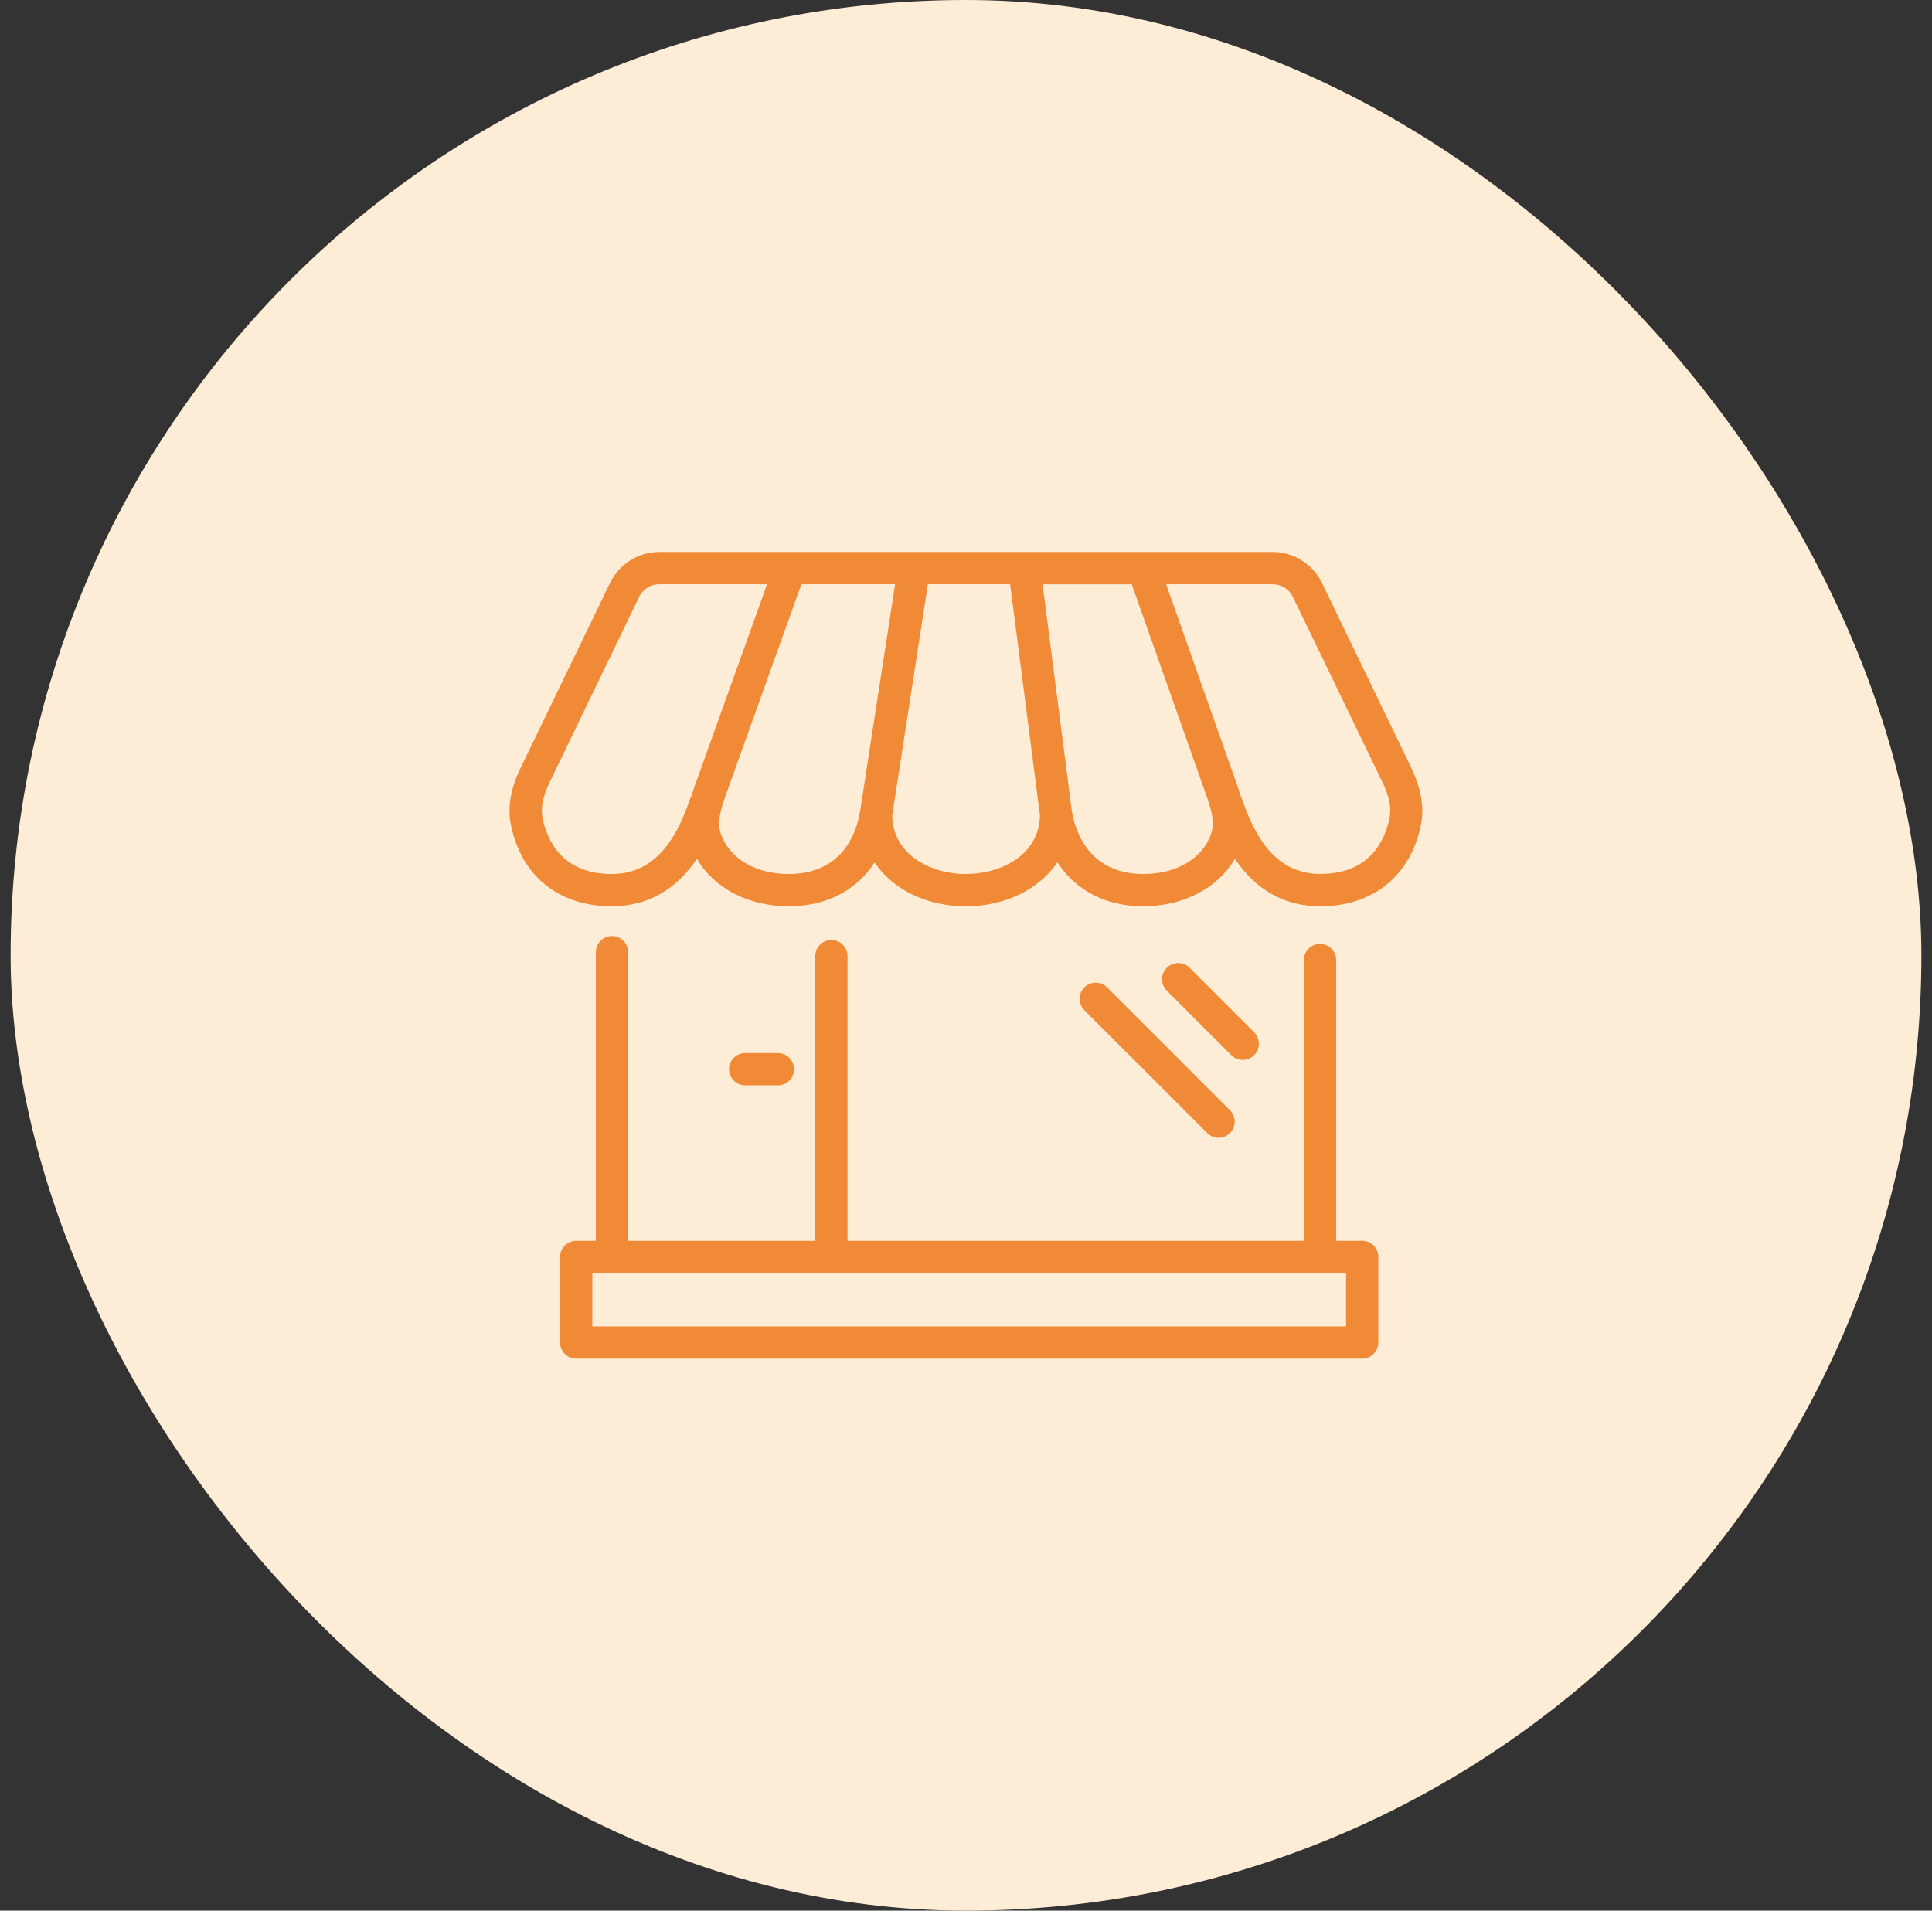 <svg xmlns="http://www.w3.org/2000/svg" width="91" height="90" viewBox="0 0 91 90" fill="none"><rect x="0" y="0" width="91" height="90" fill="#333333" stroke="none"/><rect x="0.5" width="90" height="90" rx="45" fill="#FDEDD7"></rect><g clip-path="url(#clip0_2417_9017)"><path d="M66.49 36.199L62.265 27.455C61.835 26.57 60.927 26 59.943 26H31.057C30.076 26 29.164 26.57 28.735 27.455L24.509 36.199C24.053 37.142 23.901 38.023 24.057 38.821C24.532 41.246 26.306 42.69 28.803 42.69C30.475 42.69 31.821 41.937 32.828 40.455C33.626 41.835 35.245 42.69 37.149 42.69C38.92 42.69 40.333 41.949 41.192 40.63C42.047 41.88 43.617 42.69 45.494 42.69C47.371 42.69 48.952 41.876 49.804 40.619C50.67 41.941 52.08 42.69 53.839 42.69C55.747 42.69 57.362 41.831 58.164 40.455C59.171 41.941 60.517 42.69 62.189 42.69C64.682 42.69 66.456 41.242 66.935 38.821C67.091 38.027 66.939 37.145 66.483 36.199H66.49ZM28.807 41.17C26.428 41.17 25.748 39.513 25.554 38.529C25.463 38.057 25.569 37.514 25.881 36.864L30.103 28.117C30.278 27.756 30.65 27.52 31.053 27.52H36.13L32.714 37.047C32.664 37.187 32.615 37.335 32.569 37.491C32.543 37.537 32.516 37.586 32.497 37.643C31.692 40.049 30.517 41.17 28.803 41.17H28.807ZM37.153 41.17C35.579 41.17 34.352 40.44 33.949 39.27C33.77 38.749 33.949 38.111 34.147 37.56L37.745 27.52H42.161L40.508 38.244C40.174 40.128 38.98 41.17 37.149 41.17H37.153ZM45.502 41.17C43.784 41.17 42.051 40.223 42.024 38.418L43.704 27.52H47.58L48.983 38.407C48.96 40.22 47.223 41.166 45.505 41.166L45.502 41.17ZM57.051 39.27C56.648 40.44 55.42 41.17 53.847 41.17C52.042 41.17 50.852 40.136 50.491 38.259L49.108 27.524H53.307L56.853 37.56C57.051 38.114 57.225 38.753 57.047 39.273L57.051 39.27ZM65.449 38.525C65.255 39.513 64.575 41.166 62.196 41.166C60.482 41.166 59.308 40.045 58.502 37.639C58.487 37.59 58.464 37.541 58.438 37.499C58.392 37.343 58.343 37.191 58.293 37.047L54.926 27.52H59.947C60.349 27.52 60.722 27.756 60.897 28.117L65.122 36.86C65.438 37.51 65.544 38.054 65.449 38.525Z" fill="#F08A36"></path><path d="M64.161 58.448H62.934V45.224C62.934 44.806 62.592 44.464 62.174 44.464C61.756 44.464 61.413 44.806 61.413 45.224V58.448H39.919V45.038C39.919 44.62 39.577 44.278 39.159 44.278C38.741 44.278 38.399 44.62 38.399 45.038V58.448H29.586V44.852C29.586 44.434 29.244 44.092 28.826 44.092C28.408 44.092 28.066 44.434 28.066 44.852V58.448H27.139C26.721 58.448 26.379 58.79 26.379 59.208V63.24C26.379 63.658 26.721 64 27.139 64H64.161C64.579 64 64.921 63.658 64.921 63.24V59.208C64.921 58.79 64.579 58.448 64.161 58.448ZM63.401 62.48H27.899V59.968H63.401V62.48Z" fill="#F08A36"></path><path d="M36.639 51.126C37.057 51.126 37.4 50.784 37.4 50.366C37.4 49.948 37.057 49.606 36.639 49.606H35.1C34.682 49.606 34.34 49.948 34.34 50.366C34.34 50.784 34.682 51.126 35.1 51.126H36.639Z" fill="#F08A36"></path><path d="M51.077 46.512C50.78 46.809 50.78 47.291 51.077 47.588L56.861 53.371C57.009 53.52 57.203 53.596 57.397 53.596C57.59 53.596 57.784 53.52 57.932 53.371C58.229 53.075 58.229 52.592 57.932 52.296L52.148 46.512C51.852 46.216 51.369 46.216 51.073 46.512H51.077Z" fill="#F08A36"></path><path d="M58.537 49.929C58.731 49.929 58.925 49.853 59.073 49.704C59.369 49.408 59.369 48.925 59.073 48.629L56.033 45.589C55.736 45.293 55.254 45.293 54.957 45.589C54.661 45.885 54.661 46.368 54.957 46.664L57.997 49.704C58.146 49.853 58.339 49.929 58.533 49.929H58.537Z" fill="#F08A36"></path></g><defs><clipPath id="clip0_2417_9017"><rect width="43" height="38" fill="white" transform="translate(24 26)"></rect></clipPath></defs></svg>